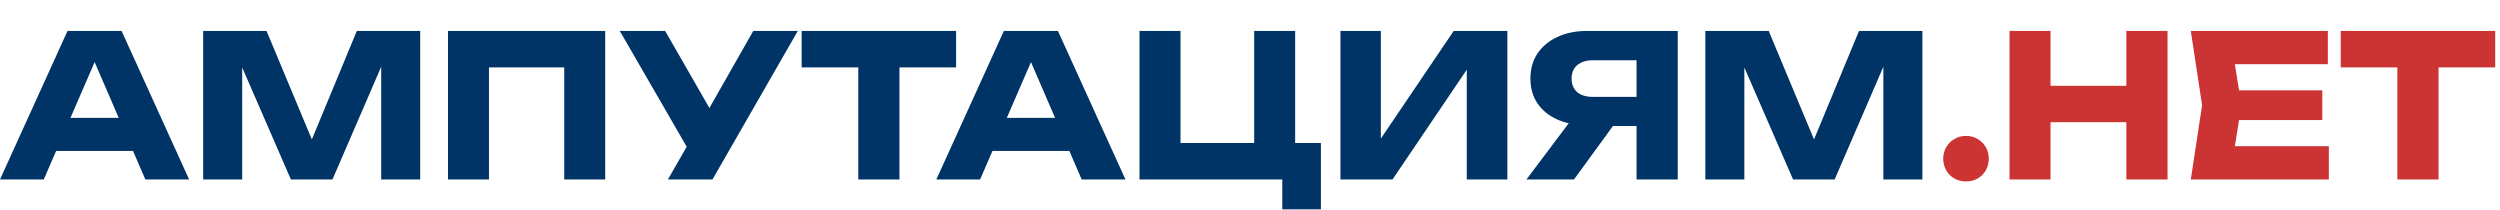 <?xml version="1.0" encoding="UTF-8"?> <svg xmlns="http://www.w3.org/2000/svg" width="404" height="34" viewBox="0 0 404 34" fill="none"><path d="M6.88 24.392V19.048H23.424V24.392H6.88ZM19.648 5L30.56 29H23.488L14.336 7.816H16.256L7.072 29H0L10.912 5H19.648ZM67.905 5V29H61.601V7.368L63.009 7.528L53.729 29H47.009L37.697 7.592L39.137 7.432V29H32.833V5H43.073L51.681 25.608H49.121L57.665 5H67.905ZM97.803 5V29H91.18V7.88L94.156 10.888H76.043L79.019 7.88V29H72.395V5H97.803ZM107.935 29L112.255 21.48H112.351L121.727 5H128.927L115.135 29H107.935ZM112.159 25.768L100.159 5H107.487L116.863 21.32L112.159 25.768ZM138.697 7.912H145.353V29H138.697V7.912ZM129.545 5H154.505V10.888H129.545V5ZM158.193 24.392V19.048H174.737V24.392H158.193ZM170.961 5L181.873 29H174.801L165.649 7.816H167.569L158.385 29H151.313L162.225 5H170.961ZM209.298 5V25.288L206.93 23.112H213.458V33.832H207.218V27.752L209.042 29H184.146V5H190.77V25.288L188.626 23.112H205.01L202.674 25.288V5H209.298ZM216.614 29V5H223.142V25.512L221.318 25.096L234.918 5H243.59V29H237.03V8.104L238.886 8.52L225.03 29H216.614ZM266.515 15.656V20.36H256.499L256.467 20.232C254.632 20.232 253.022 19.923 251.635 19.304C250.27 18.685 249.203 17.811 248.435 16.68C247.688 15.549 247.315 14.227 247.315 12.712C247.315 11.155 247.688 9.811 248.435 8.68C249.203 7.528 250.27 6.632 251.635 5.992C253.022 5.331 254.632 5 256.467 5H271.123V29H264.467V6.76L267.443 9.736H257.427C256.339 9.736 255.486 10.003 254.867 10.536C254.27 11.048 253.971 11.773 253.971 12.712C253.971 13.629 254.27 14.355 254.867 14.888C255.486 15.4 256.339 15.656 257.427 15.656H266.515ZM262.547 17.768L254.355 29H246.675L255.123 17.768H262.547ZM310.655 5V29H304.351V7.368L305.759 7.528L296.479 29H289.759L280.447 7.592L281.887 7.432V29H275.583V5H285.823L294.431 25.608H291.871L300.415 5H310.655Z" fill="#003366"></path><path d="M317.706 29.32C317.023 29.32 316.394 29.16 315.818 28.84C315.263 28.52 314.826 28.083 314.506 27.528C314.186 26.952 314.026 26.323 314.026 25.64C314.026 24.957 314.186 24.339 314.506 23.784C314.826 23.229 315.263 22.792 315.818 22.472C316.394 22.131 317.023 21.96 317.706 21.96C318.41 21.96 319.039 22.131 319.594 22.472C320.148 22.792 320.586 23.229 320.906 23.784C321.226 24.339 321.386 24.957 321.386 25.64C321.386 26.323 321.226 26.952 320.906 27.528C320.586 28.083 320.148 28.52 319.594 28.84C319.039 29.16 318.41 29.32 317.706 29.32ZM324.739 5H331.363V29H324.739V5ZM343.619 5H350.275V29H343.619V5ZM328.451 13.864H346.371V19.752H328.451V13.864ZM375.283 14.6V19.4H357.715V14.6H375.283ZM362.227 17L360.659 26.632L357.971 23.624H376.339V29H354.035L355.859 17L354.035 5H376.179V10.376H357.971L360.659 7.368L362.227 17ZM387.416 7.912H394.072V29H387.416V7.912ZM378.264 5H403.224V10.888H378.264V5Z" fill="#CC3333"></path></svg> 